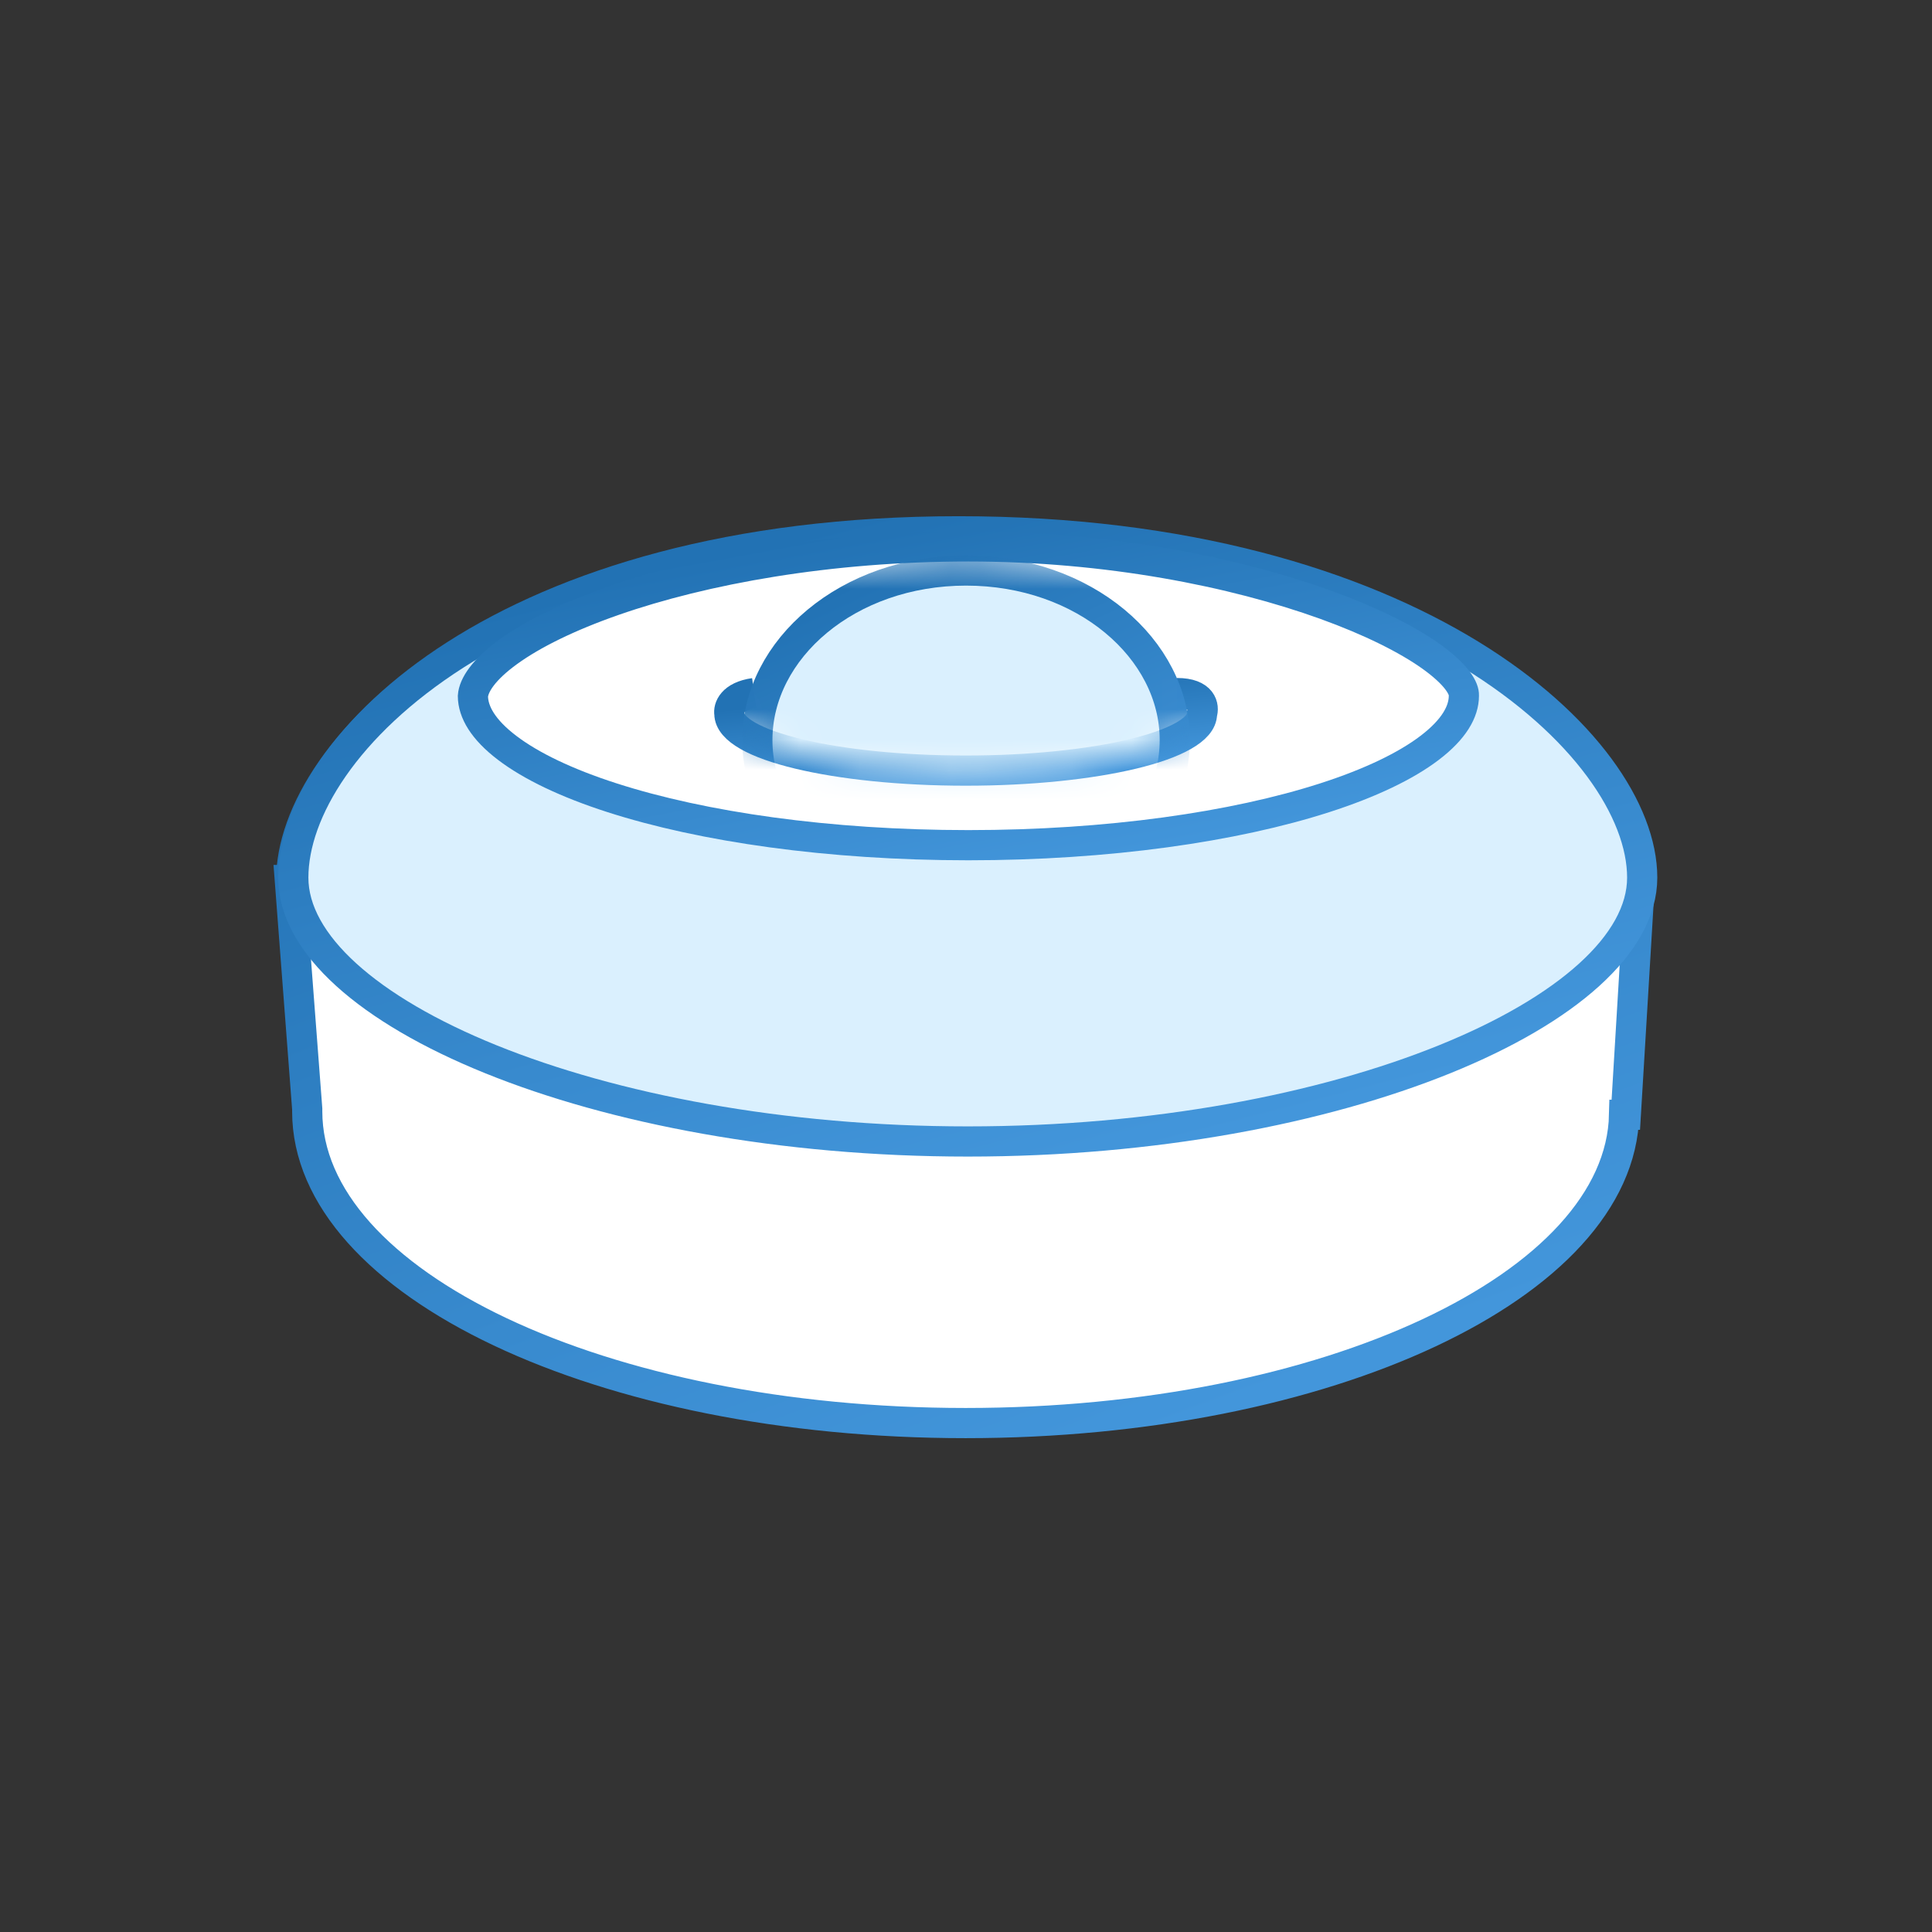<svg width="64" height="64" viewBox="0 0 64 64" fill="none" xmlns="http://www.w3.org/2000/svg">
<rect x="0" y="0" width="64" height="64" fill="#333333" stroke="none"/>
<path d="M10.177 36.815C10.177 36.789 10.177 36.763 10.177 36.736L9.6 29.152H9.647C9.647 24.763 16.63 17.681 31.686 17.681C46.743 17.681 54.331 24.762 54.331 29.152C54.331 29.263 54.325 29.373 54.312 29.483V29.486L54.309 29.505C54.306 29.532 54.303 29.557 54.299 29.582L53.857 36.928H53.801C53.672 42.579 43.956 47.141 31.989 47.141C19.942 47.142 10.177 42.518 10.177 36.815Z" fill="white" stroke="url(#paint0_linear_699_4484)"/>
<path d="M31.755 17.6C46.812 17.6 54.4 24.682 54.4 29.072C54.4 33.463 44.397 37.813 32.058 37.813C19.719 37.813 9.716 33.462 9.716 29.072C9.716 24.682 16.698 17.6 31.755 17.6Z" fill="#DAF0FE" stroke="url(#paint1_linear_699_4484)" stroke-miterlimit="10"/>
<path d="M48.493 23.032L48.493 23.04V23.049C48.493 23.575 48.162 24.162 47.361 24.772C46.568 25.376 45.388 25.942 43.886 26.426C40.887 27.392 36.713 27.998 32.079 27.998C27.446 27.998 23.272 27.392 20.273 26.426C18.77 25.942 17.591 25.376 16.798 24.772C16.003 24.167 15.671 23.585 15.666 23.062C15.69 22.704 16.012 22.189 16.84 21.59C17.648 21.005 18.834 20.419 20.33 19.897C23.317 18.855 27.459 18.1 32.079 18.1C36.693 18.1 40.882 18.941 43.897 20.027C45.406 20.572 46.601 21.17 47.404 21.741C47.806 22.028 48.093 22.295 48.273 22.53C48.455 22.77 48.497 22.935 48.493 23.032Z" fill="white" stroke="url(#paint2_linear_699_4484)"/>
<path d="M24.985 22.959C24.245 23.065 24.128 23.459 24.162 23.643C24.162 24.683 27.667 25.527 31.99 25.527C36.313 25.527 39.818 24.683 39.818 23.643C39.894 23.415 39.834 22.959 38.989 22.959" stroke="url(#paint3_linear_699_4484)"/>
<mask id="mask0_699_4484" style="mask-type:alpha" maskUnits="userSpaceOnUse" x="22" y="18" width="19" height="8">
<path d="M39.385 19.26C38.117 18.837 33.836 18.468 31.854 18.335C30.005 18.468 26.173 18.732 24.324 19.26C21.285 21.638 24.059 23.884 24.192 24.017C24.324 24.149 26.305 25.602 31.854 25.602C37.403 25.602 39.385 24.281 39.913 24.017C40.442 23.752 40.97 19.789 39.385 19.26Z" fill="url(#paint4_linear_699_4484)"/>
</mask>
<g mask="url(#mask0_699_4484)">
<path d="M38.916 24.514C38.916 27.53 35.915 30.13 32.002 30.13C28.089 30.13 25.088 27.53 25.088 24.514C25.088 21.499 28.089 18.899 32.002 18.899C35.915 18.899 38.916 21.499 38.916 24.514Z" fill="#DAF0FE" stroke="url(#paint5_linear_699_4484)"/>
</g>
<defs>
<linearGradient id="paint0_linear_699_4484" x1="41.855" y1="46.213" x2="30.67" y2="16.185" gradientUnits="userSpaceOnUse">
<stop stop-color="#4396DB"/>
<stop offset="1" stop-color="#2272B4"/>
</linearGradient>
<linearGradient id="paint1_linear_699_4484" x1="41.937" y1="37.177" x2="36.304" y2="15.156" gradientUnits="userSpaceOnUse">
<stop stop-color="#4396DB"/>
<stop offset="1" stop-color="#2272B4"/>
</linearGradient>
<linearGradient id="paint2_linear_699_4484" x1="39.559" y1="28.155" x2="37.328" y2="15.912" gradientUnits="userSpaceOnUse">
<stop stop-color="#4396DB"/>
<stop offset="1" stop-color="#2272B4"/>
</linearGradient>
<linearGradient id="paint3_linear_699_4484" x1="35.467" y1="25.446" x2="35.194" y2="22.491" gradientUnits="userSpaceOnUse">
<stop stop-color="#4396DB"/>
<stop offset="1" stop-color="#2272B4"/>
</linearGradient>
<linearGradient id="paint4_linear_699_4484" x1="35.551" y1="25.373" x2="33.677" y2="17.378" gradientUnits="userSpaceOnUse">
<stop stop-color="#4396DB"/>
<stop offset="1" stop-color="#2272B4"/>
</linearGradient>
<linearGradient id="paint5_linear_699_4484" x1="35.281" y1="30.245" x2="29.841" y2="18.585" gradientUnits="userSpaceOnUse">
<stop stop-color="#4396DB"/>
<stop offset="1" stop-color="#2272B4"/>
</linearGradient>
</defs>
</svg>
